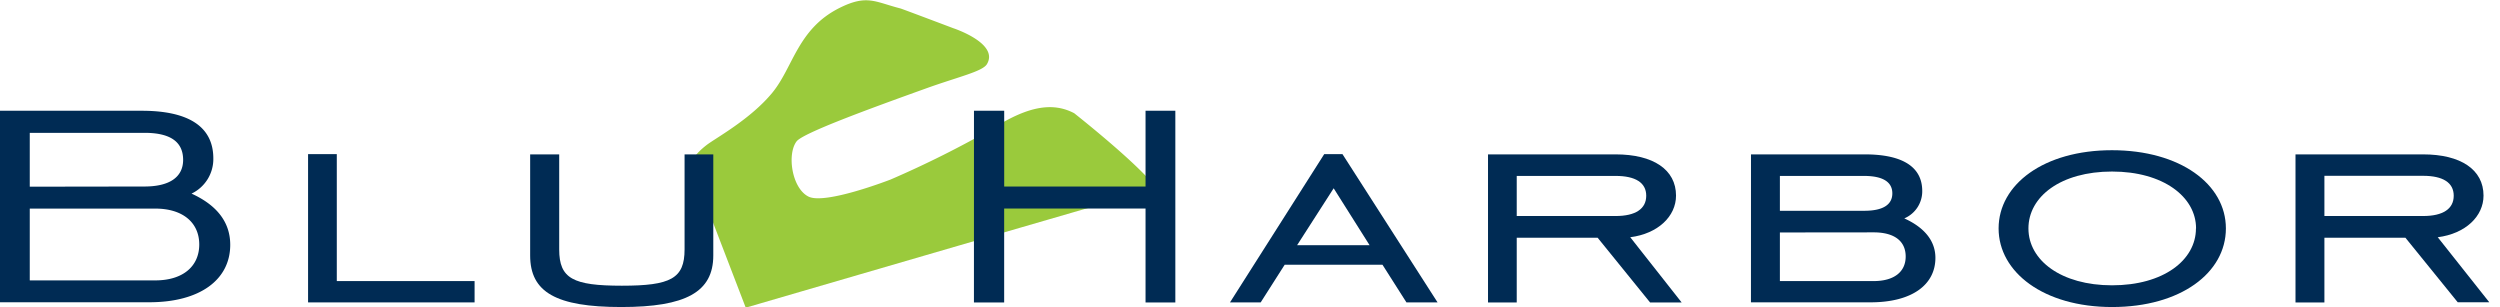 <svg id="Layer_1" data-name="Layer 1" xmlns="http://www.w3.org/2000/svg" viewBox="0 0 696.35 85.58"><defs><style>.cls-1{fill:#9aca3c;}.cls-2{fill:#002b54;}</style></defs><title>BluHarbor_logo_4C</title><path class="cls-1" d="M309.59,56.08A114.37,114.37,0,0,0,322,52.33c-4.64-6.49-22.8-20.8-22.8-20.8-5.84-3.06-12.6-2.07-22.24,4A283.58,283.58,0,0,1,248.08,50s-18.25,7.11-22.9,4.75-6-11.83-3.3-15.37c1.74-2.29,19.69-8.87,36.16-14.79,9-3.23,15.64-4.68,16.86-6.73,3.46-5.8-9.36-10-9.36-10s-14.27-5.39-14.76-5.52c-7-1.78-9.23-3.94-16.8-.2-11.82,5.83-13,16.57-18.88,23.71-6.13,7.43-15.83,12.64-18.3,14.56-6.45,5-3.68,7.29-3.68,7.29l14.6,38S306.5,56.88,309.59,56.08Z"/><path class="cls-2" d="M0,30.85H39.49c13.37,0,19.93,4.65,19.93,13.27a10.67,10.67,0,0,1-6.07,9.81C60.54,57.2,64.13,62,64.13,68.19c0,9.71-8.42,16-22.53,16H0Zm40.24,21.1c7.06,0,10.77-2.67,10.77-7.43C51,39.47,47.42,37,40.24,37H8.29v15Zm3,26.15c7.8,0,12.26-4,12.26-10s-4.46-10-12.26-10H8.29v20Z"/><path class="cls-2" d="M85.81,42.93h8V78.29h38.38v5.94H85.81Z"/><path class="cls-2" d="M155.76,43V69.48c0,8.12,3.84,10.1,17.46,10.1s17.46-2,17.46-10.1V43h8V71.16c0,10.2-7.68,14.36-25.63,14.36-18.2,0-25.38-4.16-25.38-14.36V43Z"/><path class="cls-2" d="M271.29,30.85h8.42v21.1h39.37V30.85h8.3V84.24h-8.3V58.09H279.7V84.24h-8.42Z"/><path class="cls-2" d="M368.85,42.93h5.08l26.49,41.3h-8.67l-6.68-10.5H357.84l-6.69,10.5H342.6Zm12.63,25.36-10-15.85L361.3,68.29Z"/><path class="cls-2" d="M422.47,84.24h-8V43H450c10.52,0,16.84,4.26,16.84,11.49,0,5.75-5,10.6-12.75,11.59L468.4,84.24h-8.79L445,66.21H422.47ZM450,60.17c5.57,0,8.54-2,8.54-5.65S455.52,49,450,49H422.47V60.17Z"/><path class="cls-2" d="M487.72,43h31.7c10.65,0,16,3.57,16,10.2a8.19,8.19,0,0,1-5,7.63c5.7,2.58,8.67,6.34,8.67,11,0,7.43-6.44,12.38-18.08,12.38h-33.3ZM495.77,49v9.71h23.52c5.2,0,7.8-1.69,7.8-4.85S524.49,49,519.16,49Zm0,15.75V78.29h26.12c5.7,0,8.92-2.58,8.92-6.84s-3.1-6.73-8.92-6.73Z"/><path class="cls-2" d="M556.69,63.63c0-12.28,12.63-21.79,31.57-21.79S620,51.26,620,63.63s-12.63,21.89-31.69,21.89S556.69,75.82,556.69,63.63Zm55,0c0-8.82-9.16-15.85-23.4-15.85S565,54.72,565,63.63s9.16,15.84,23.28,15.84C602.62,79.48,611.66,72.45,611.66,63.63Z"/><path class="cls-2" d="M647.44,84.24h-8.05V43h35.53c10.52,0,16.84,4.26,16.84,11.49,0,5.75-5,10.6-12.75,11.59l14.36,18.12h-8.79L670,66.21H647.44Zm27.48-24.07c5.57,0,8.54-2,8.54-5.65s-3-5.55-8.54-5.55H647.44V60.17Z"/></svg>